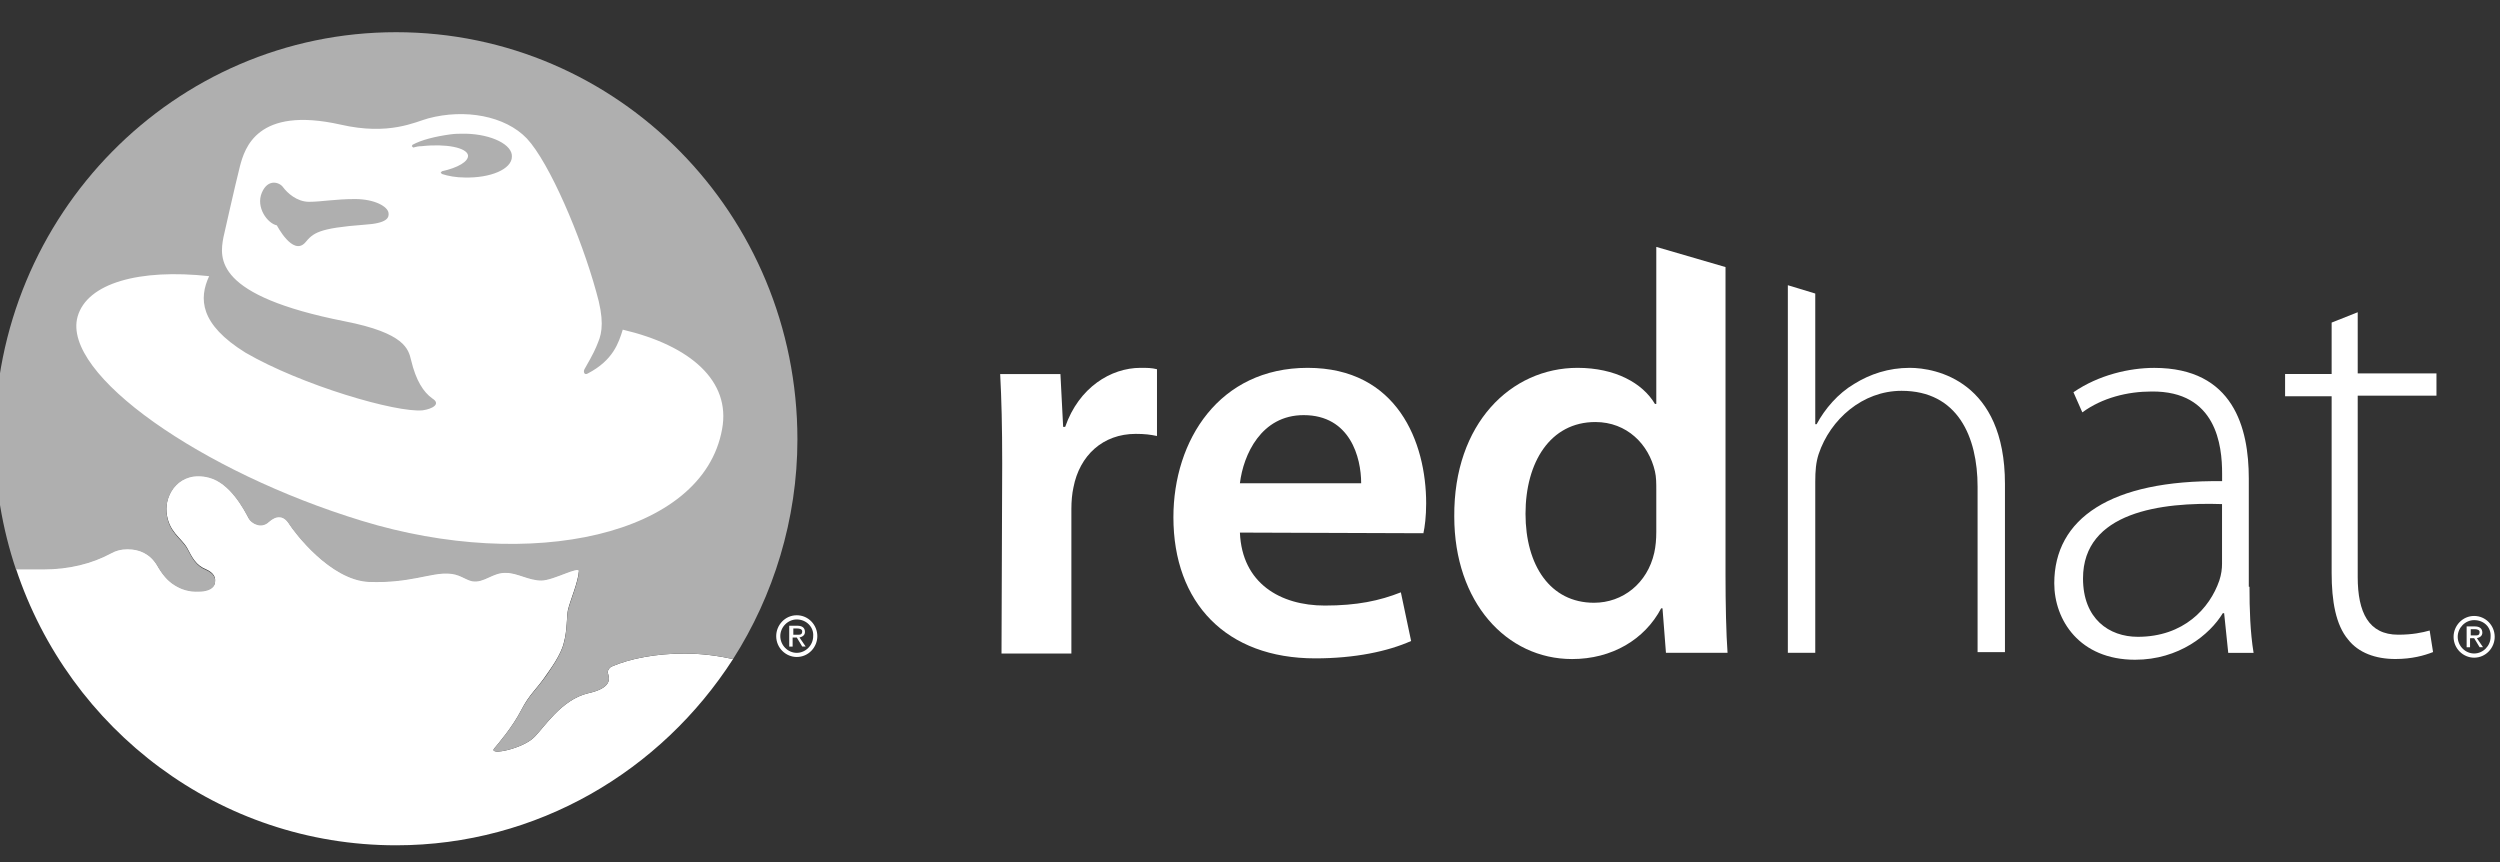 <svg width="58" height="20" viewBox="0 0 58 20" fill="none" xmlns="http://www.w3.org/2000/svg">
<rect x="0" y="0" width="58" height="20" fill="#333333" stroke="none"/>
<g clip-path="url(#clip0_799_2019)">
<path d="M17.007 15.29C16.641 15.21 16.261 15.162 15.879 15.162C15.228 15.162 14.624 15.274 14.179 15.468C14.131 15.501 14.099 15.549 14.099 15.597L14.115 15.662C14.163 15.822 14.084 15.985 13.654 16.081C13.019 16.226 12.621 16.887 12.383 17.113C12.114 17.371 11.35 17.533 11.461 17.371C11.556 17.258 11.89 16.871 12.097 16.467C12.287 16.096 12.447 15.999 12.684 15.645C12.748 15.549 13.019 15.194 13.082 14.904C13.161 14.63 13.146 14.275 13.177 14.146C13.225 13.937 13.415 13.502 13.431 13.243C13.447 13.098 12.843 13.452 12.556 13.452C12.27 13.452 12 13.275 11.746 13.275C11.428 13.259 11.238 13.517 10.952 13.468C10.794 13.436 10.65 13.291 10.38 13.291C9.983 13.275 9.49 13.517 8.569 13.485C7.663 13.452 6.821 12.323 6.71 12.146C6.583 11.937 6.408 11.937 6.233 12.098C6.059 12.259 5.835 12.13 5.772 12.018C5.661 11.809 5.343 11.196 4.85 11.066C4.167 10.889 3.817 11.453 3.864 11.888C3.912 12.34 4.199 12.468 4.341 12.71C4.468 12.951 4.547 13.113 4.786 13.21C4.961 13.29 5.024 13.403 4.977 13.549C4.929 13.678 4.739 13.71 4.627 13.71C4.373 13.726 4.182 13.645 4.055 13.565C3.896 13.468 3.769 13.323 3.641 13.097C3.483 12.84 3.244 12.726 2.958 12.726C2.815 12.726 2.688 12.758 2.576 12.822C2.131 13.064 1.591 13.194 1.019 13.194H0.37C1.609 16.934 5.089 19.611 9.189 19.611C12.462 19.611 15.339 17.886 17.007 15.29Z" fill="white"/>
<path d="M17.007 15.29C16.641 15.21 16.261 15.162 15.879 15.162C15.228 15.162 14.624 15.274 14.179 15.468C14.131 15.501 14.099 15.549 14.099 15.597L14.115 15.662C14.163 15.822 14.084 15.985 13.654 16.081C13.019 16.226 12.621 16.887 12.383 17.113C12.114 17.371 11.35 17.533 11.461 17.371C11.556 17.258 11.89 16.871 12.097 16.467C12.287 16.112 12.447 15.999 12.684 15.662C12.748 15.565 13.019 15.194 13.082 14.92C13.161 14.647 13.146 14.291 13.177 14.163C13.225 13.954 13.415 13.518 13.431 13.259C13.447 13.114 12.843 13.468 12.556 13.468C12.27 13.468 12 13.291 11.747 13.291C11.428 13.275 11.238 13.533 10.953 13.485C10.794 13.452 10.65 13.307 10.38 13.307C9.983 13.291 9.49 13.533 8.569 13.501C7.663 13.468 6.821 12.34 6.71 12.163C6.583 11.954 6.408 11.954 6.233 12.114C6.059 12.275 5.836 12.147 5.772 12.034C5.661 11.825 5.343 11.212 4.85 11.082C4.167 10.905 3.817 11.47 3.864 11.904C3.912 12.356 4.199 12.485 4.341 12.726C4.468 12.967 4.548 13.129 4.787 13.226C4.961 13.306 5.024 13.419 4.977 13.565C4.929 13.694 4.739 13.726 4.627 13.726C4.373 13.742 4.182 13.662 4.055 13.581C3.896 13.485 3.769 13.34 3.641 13.113C3.483 12.856 3.244 12.742 2.958 12.742C2.815 12.742 2.689 12.774 2.576 12.838C2.131 13.08 1.591 13.21 1.019 13.21H0.37C0.051 12.259 -0.123 11.243 -0.123 10.195C-0.123 4.987 4.04 0.747 9.189 0.747C14.337 0.747 18.5 4.971 18.5 10.195C18.5 12.049 17.944 13.822 17.007 15.29Z" fill="#AFAFAF"/>
<path d="M11.239 14.435C11.287 14.483 11.366 14.644 11.271 14.838C11.207 14.951 11.16 15.015 11.049 15.112C10.922 15.225 10.667 15.337 10.318 15.112C10.128 14.983 10.112 14.951 9.857 14.983C9.667 15.015 9.603 14.822 9.667 14.66C9.73 14.499 10.017 14.371 10.35 14.58C10.508 14.676 10.748 14.87 10.954 14.693C11.049 14.628 11.097 14.58 11.207 14.435L11.223 14.419L11.239 14.435Z" fill="white"/>
<path d="M8.458 5.213C7.377 5.294 7.266 5.406 7.076 5.633C6.79 5.939 6.424 5.229 6.424 5.229C6.202 5.181 5.932 4.81 6.074 4.472C6.217 4.133 6.488 4.23 6.567 4.343C6.662 4.472 6.885 4.682 7.171 4.682C7.456 4.682 7.775 4.618 8.236 4.618C8.697 4.618 8.998 4.795 9.014 4.941C9.03 5.051 8.982 5.181 8.458 5.213ZM9.586 3.423L9.554 3.391L9.57 3.359C9.776 3.246 10.095 3.166 10.445 3.118C10.556 3.102 10.651 3.102 10.763 3.102H10.811C11.414 3.118 11.891 3.359 11.876 3.634C11.876 3.923 11.383 4.134 10.779 4.118C10.589 4.118 10.397 4.085 10.254 4.037L10.223 4.005L10.254 3.973C10.62 3.892 10.874 3.748 10.858 3.602C10.826 3.425 10.35 3.328 9.778 3.392C9.713 3.39 9.649 3.406 9.586 3.423ZM14.448 7.648C14.353 7.954 14.226 8.357 13.638 8.664C13.559 8.712 13.527 8.631 13.559 8.567C13.781 8.18 13.813 8.099 13.877 7.938C13.972 7.713 14.02 7.406 13.83 6.761C13.479 5.488 12.749 3.779 12.224 3.214C11.716 2.682 10.779 2.521 9.936 2.746C9.634 2.827 9.03 3.15 7.902 2.891C5.963 2.456 5.677 3.439 5.566 3.859C5.455 4.295 5.184 5.504 5.184 5.504C5.089 6.004 4.978 6.858 7.997 7.454C9.395 7.728 9.475 8.099 9.538 8.358C9.649 8.826 9.824 9.099 10.031 9.245C10.237 9.374 10.031 9.487 9.809 9.519C9.205 9.583 6.996 8.938 5.694 8.181C4.629 7.52 4.613 6.923 4.852 6.407C3.231 6.23 2.023 6.568 1.801 7.343C1.42 8.681 4.693 10.954 8.395 12.083C12.289 13.276 16.309 12.438 16.753 9.954C16.958 8.841 16.022 8.018 14.448 7.648Z" fill="white"/>
<path d="M18.405 14.79H18.485L18.611 14.999H18.691L18.548 14.79C18.611 14.774 18.675 14.742 18.675 14.661C18.675 14.565 18.611 14.517 18.5 14.517H18.31V15.001H18.389V14.791H18.405V14.79ZM18.405 14.726V14.581H18.5C18.548 14.581 18.611 14.597 18.611 14.645C18.611 14.726 18.564 14.726 18.5 14.726H18.405Z" fill="white"/>
<path d="M18.962 14.758C18.962 15.016 18.756 15.242 18.485 15.242C18.231 15.242 18.008 15.033 18.008 14.758C18.008 14.501 18.214 14.274 18.485 14.274C18.756 14.274 18.962 14.5 18.962 14.758ZM18.485 14.371C18.279 14.371 18.103 14.548 18.103 14.758C18.103 14.969 18.277 15.146 18.485 15.146C18.691 15.146 18.866 14.969 18.866 14.758C18.882 14.548 18.707 14.371 18.485 14.371Z" fill="white"/>
<path d="M23.251 10.759C23.251 9.889 23.235 9.259 23.204 8.679H24.602L24.665 9.904H24.712C25.031 8.985 25.777 8.534 26.46 8.534C26.619 8.534 26.714 8.534 26.842 8.566V10.115C26.684 10.082 26.557 10.066 26.349 10.066C25.587 10.066 25.047 10.566 24.904 11.308C24.872 11.453 24.856 11.631 24.856 11.808V15.162H23.235L23.251 10.759Z" fill="white"/>
<path d="M28.766 12.356C28.814 13.533 29.704 14.049 30.736 14.049C31.483 14.049 32.007 13.937 32.5 13.742L32.738 14.871C32.197 15.112 31.435 15.274 30.513 15.274C28.447 15.274 27.223 13.985 27.223 12.001C27.223 10.211 28.288 8.534 30.337 8.534C32.419 8.534 33.087 10.259 33.087 11.678C33.087 11.985 33.055 12.226 33.023 12.371L28.766 12.356ZM31.579 11.211C31.579 10.615 31.325 9.631 30.244 9.631C29.259 9.631 28.846 10.55 28.766 11.211H31.579Z" fill="white"/>
<path d="M38.426 12.339C38.426 12.517 38.411 12.679 38.379 12.823C38.22 13.533 37.648 13.984 36.981 13.984C35.964 13.984 35.392 13.114 35.392 11.92C35.392 10.727 35.964 9.791 37.013 9.791C37.743 9.791 38.252 10.307 38.395 10.936C38.426 11.065 38.426 11.226 38.426 11.356V12.339ZM40.032 6.196L38.426 5.728V9.372H38.395C38.109 8.888 37.473 8.534 36.599 8.534C35.057 8.534 33.723 9.823 33.739 11.984C33.739 13.967 34.947 15.29 36.472 15.29C37.395 15.29 38.157 14.838 38.539 14.113H38.57L38.65 15.145H40.079C40.047 14.71 40.032 14 40.032 13.339V6.196Z" fill="white"/>
<path d="M44.307 8.534C43.814 8.534 43.385 8.679 43.02 8.905C42.639 9.13 42.337 9.486 42.146 9.841H42.114V6.81L41.478 6.617V15.145H42.114V11.179C42.114 10.921 42.13 10.727 42.193 10.534C42.463 9.728 43.211 9.067 44.116 9.067C45.418 9.067 45.88 10.132 45.88 11.293V15.13H46.515V11.228C46.515 8.841 44.911 8.534 44.307 8.534Z" fill="white"/>
<path d="M52.188 13.613C52.188 14.129 52.204 14.662 52.283 15.146H51.695L51.6 14.226H51.569C51.266 14.726 50.551 15.306 49.534 15.306C48.247 15.306 47.659 14.387 47.659 13.533C47.659 12.033 48.962 11.131 51.553 11.163V10.986C51.553 10.341 51.426 9.067 49.916 9.083C49.359 9.083 48.772 9.228 48.31 9.567L48.104 9.1C48.692 8.696 49.407 8.535 49.979 8.535C51.822 8.535 52.172 9.937 52.172 11.098V13.613H52.188ZM51.553 11.695C50.155 11.647 48.326 11.872 48.326 13.42C48.326 14.356 48.93 14.774 49.597 14.774C50.662 14.774 51.266 14.113 51.488 13.469C51.536 13.324 51.551 13.195 51.551 13.081V11.695H51.553Z" fill="white"/>
<path d="M54.699 7.244V8.663H56.526V9.179H54.699V13.387C54.699 14.209 54.953 14.725 55.637 14.725C55.971 14.725 56.194 14.676 56.368 14.628L56.447 15.128C56.241 15.209 55.955 15.289 55.573 15.289C55.112 15.289 54.715 15.144 54.476 14.837C54.191 14.498 54.094 13.95 54.094 13.289V9.194H53.014V8.677H54.094V7.484L54.699 7.244Z" fill="white"/>
<path d="M57.321 14.806H57.4L57.527 15.015H57.606L57.464 14.806C57.527 14.79 57.59 14.758 57.59 14.678C57.59 14.581 57.527 14.533 57.416 14.533H57.226V15.017H57.305V14.807H57.321V14.806ZM57.321 14.742V14.597H57.416C57.464 14.597 57.527 14.613 57.527 14.661C57.527 14.742 57.479 14.742 57.416 14.742H57.321Z" fill="white"/>
<path d="M57.877 14.774C57.877 15.031 57.671 15.258 57.4 15.258C57.147 15.258 56.923 15.049 56.923 14.774C56.923 14.517 57.13 14.29 57.4 14.29C57.671 14.29 57.877 14.515 57.877 14.774ZM57.4 14.387C57.194 14.387 57.019 14.564 57.019 14.774C57.019 14.984 57.193 15.161 57.4 15.161C57.608 15.161 57.782 14.984 57.782 14.774C57.798 14.547 57.623 14.387 57.4 14.387Z" fill="white"/>
</g>
<defs>
<clipPath id="clip0_799_2019">
<rect width="58" height="20" fill="white"/>
</clipPath>
</defs>
</svg>
